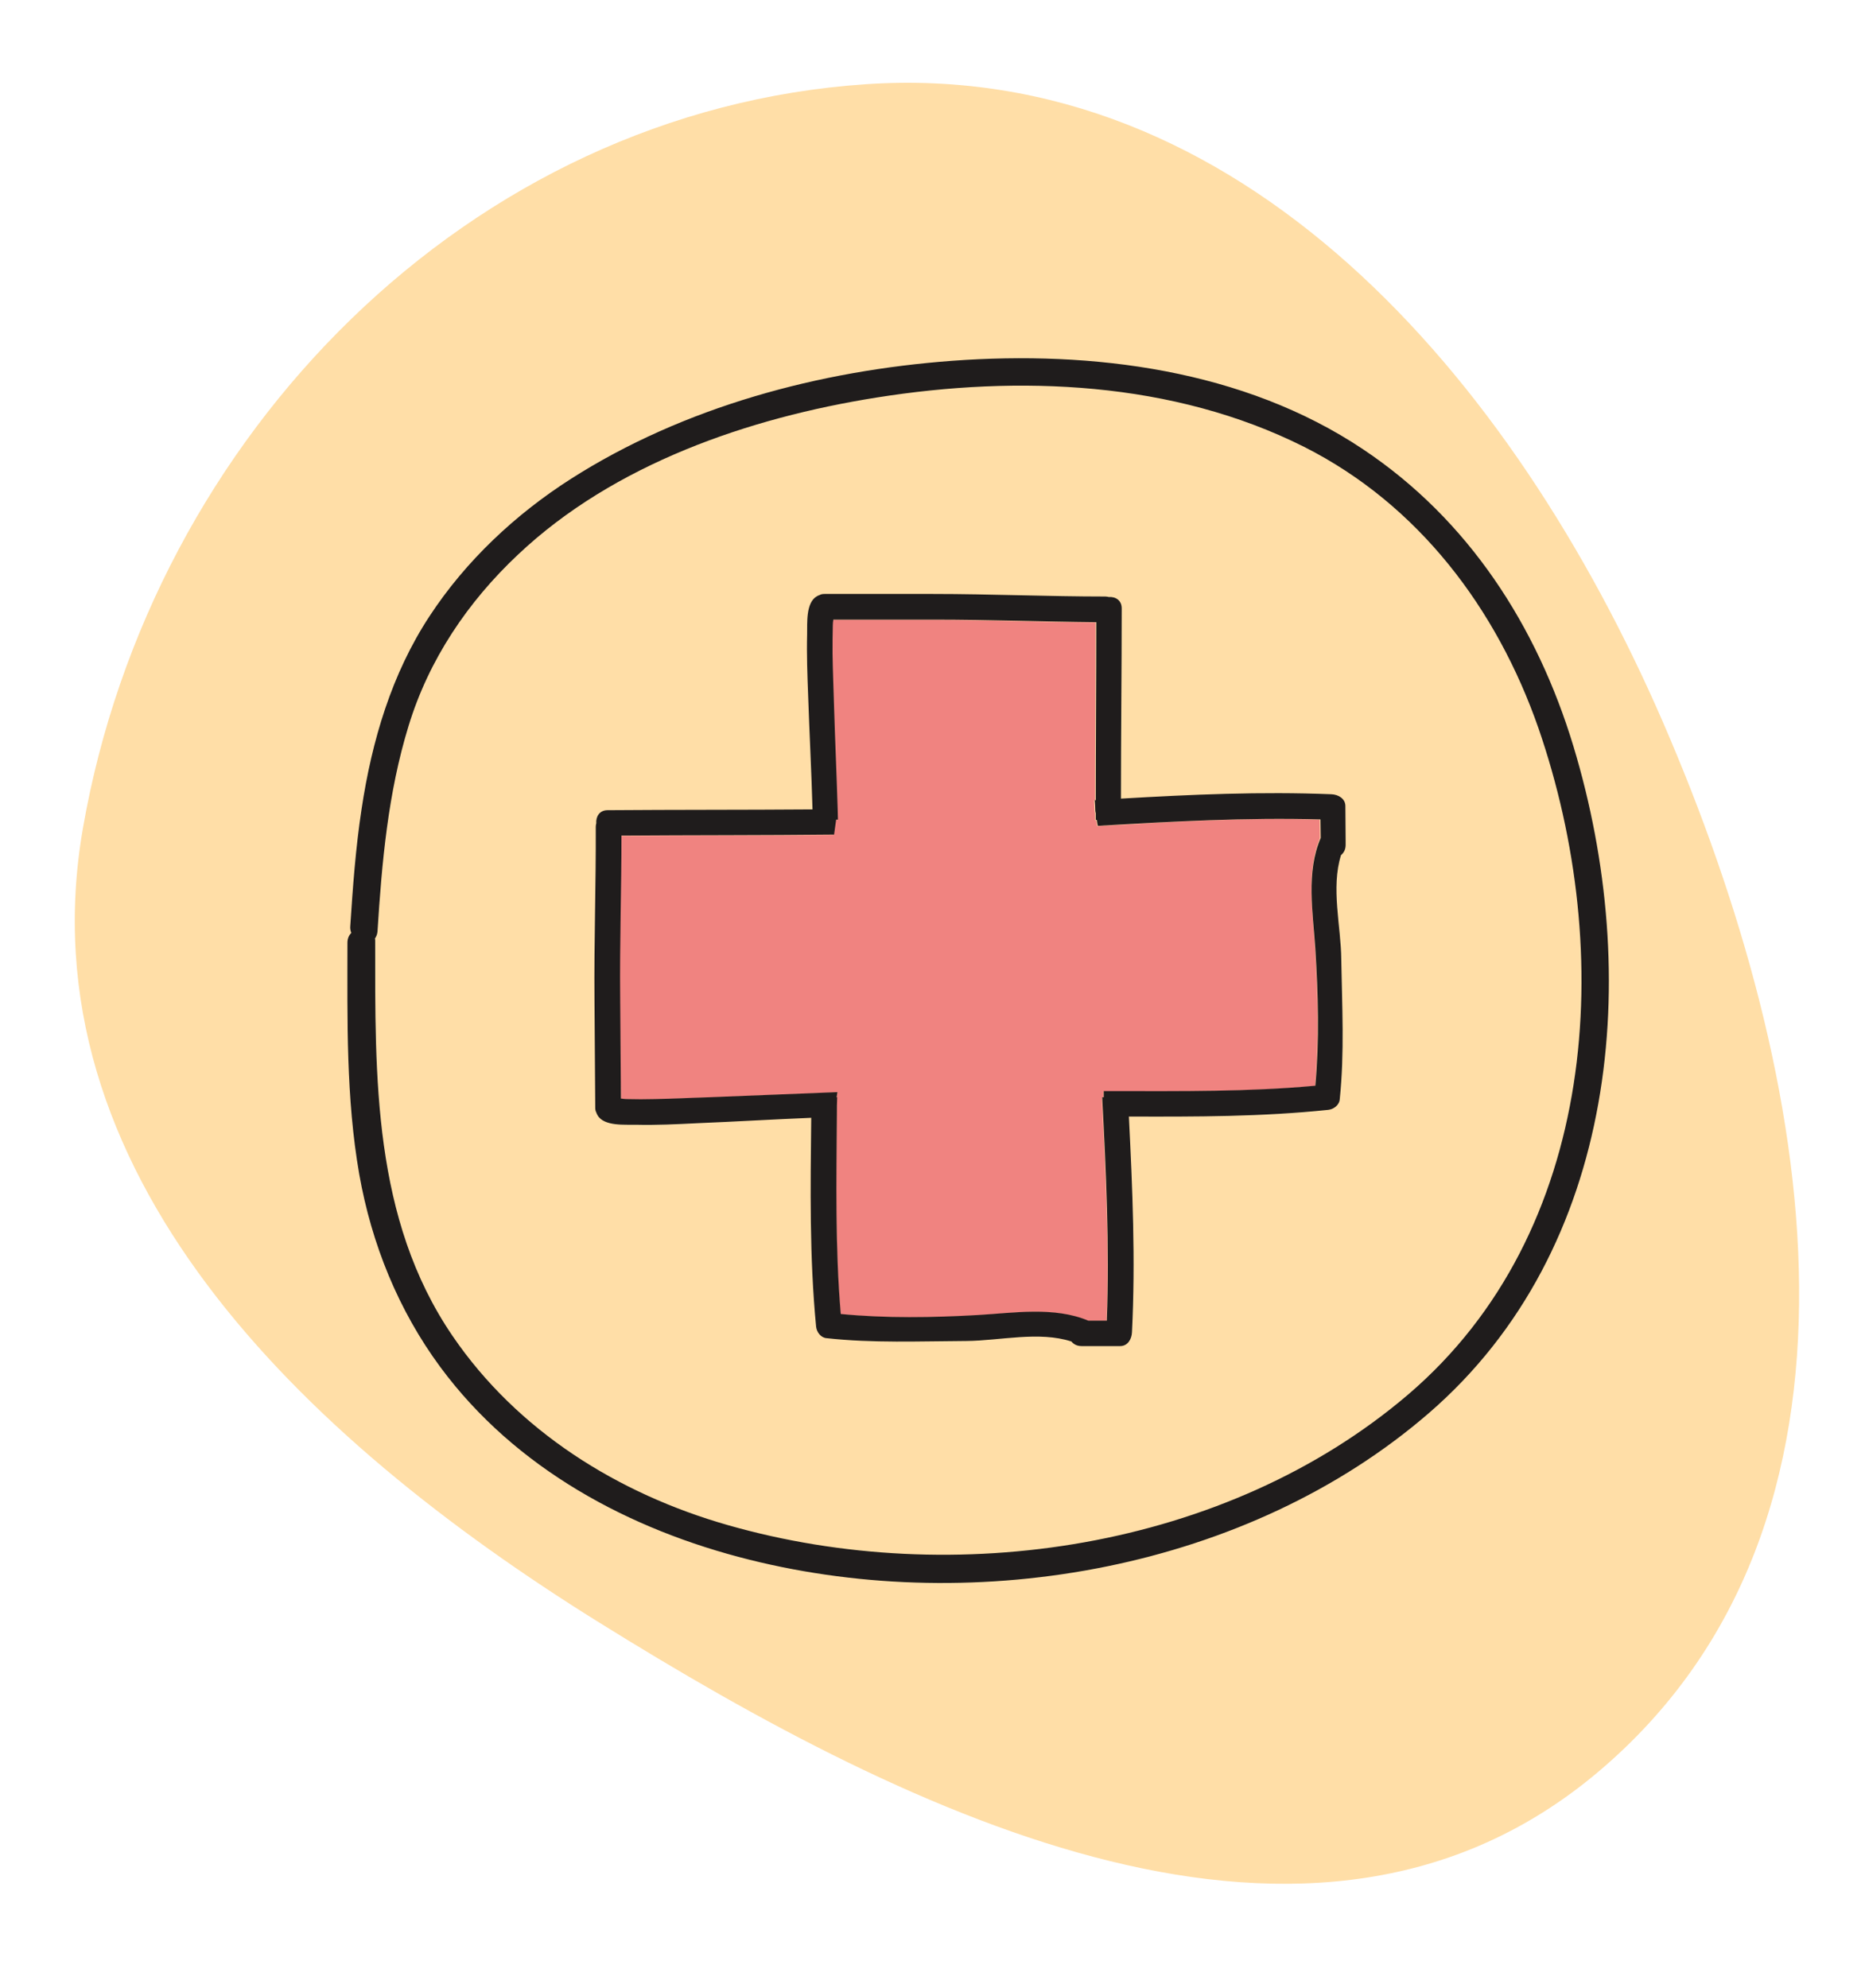 <svg width="136" height="145" viewBox="0 0 136 145" fill="none" xmlns="http://www.w3.org/2000/svg">
<path fill-rule="evenodd" clip-rule="evenodd" d="M63.154 6.141C90.452 4.307 110.316 27.428 121.256 52.64C132.505 78.563 138.078 111.019 116.555 129.206C95.76 146.777 66.709 132.658 43.595 118.262C22.058 104.848 1.677 85.445 6.05 60.379C11.051 31.709 34.25 8.082 63.154 6.141Z" fill="#FFDEA7"/>
<path d="M96.254 61.124L96.235 59.775C90.805 59.607 85.411 59.925 79.999 60.244C79.981 60.094 79.962 59.963 79.924 59.813H79.849C79.849 59.644 79.849 59.495 79.849 59.326C79.831 59.251 79.831 59.176 79.812 59.101C79.812 58.858 79.793 58.614 79.775 58.371C79.793 58.371 79.831 58.371 79.849 58.371C79.849 54.045 79.887 49.719 79.887 45.393C75.973 45.375 72.059 45.206 68.126 45.206H60.711C60.692 45.337 60.673 45.487 60.673 45.618C60.636 46.311 60.636 46.985 60.655 47.678C60.673 48.989 60.73 50.3 60.767 51.611C60.842 54.083 60.935 56.554 61.029 59.026C61.029 59.288 61.048 59.551 61.048 59.794H60.917L60.767 60.88C55.598 60.937 50.43 60.918 45.261 60.955C45.261 64.869 45.149 68.783 45.168 72.716L45.28 80.131C45.411 80.15 45.561 80.15 45.692 80.169C46.385 80.188 47.059 80.188 47.752 80.169C49.063 80.15 50.374 80.075 51.684 80.038C54.737 79.925 58.014 79.775 61.067 79.663L61.01 80.038H61.029C61.029 80.431 61.029 80.843 61.01 81.236C60.973 86.105 60.879 90.993 61.291 95.843C64.587 96.161 68.014 96.105 71.291 95.918C73.894 95.768 76.853 95.281 79.344 96.33H80.692C80.898 90.88 80.617 85.468 80.355 80.038H80.467V79.588C80.748 79.588 81.01 79.588 81.291 79.588C86.16 79.588 91.048 79.644 95.898 79.195C96.179 75.899 96.104 72.472 95.898 69.195C95.748 66.573 95.224 63.614 96.254 61.124Z" fill="#F08380"/>
<path d="M114.737 54.42C112.078 45.637 107.078 37.884 99.381 32.753C90.692 26.948 79.662 25.562 69.456 26.311C59.774 27.022 49.868 29.663 41.628 34.925C37.583 37.509 33.969 40.899 31.329 44.925C28.557 49.139 27.115 54.026 26.366 59.008C25.935 61.835 25.729 64.682 25.542 67.547C25.523 67.716 25.561 67.884 25.617 68.034C25.448 68.202 25.336 68.446 25.336 68.746C25.336 74.382 25.224 80.056 26.198 85.637C27.096 90.712 29.044 95.543 32.115 99.701C37.583 107.098 45.879 111.555 54.662 113.746C71.31 117.903 91.029 114.439 104.194 103.053C118.052 91.068 119.775 71.068 114.737 54.42ZM102.677 101.704C89.419 113.015 69.55 115.937 53.07 111.218C45.074 108.933 37.733 104.364 32.995 97.416C27.171 88.877 27.359 78.502 27.359 68.596C27.359 68.54 27.359 68.502 27.34 68.446C27.433 68.315 27.508 68.146 27.527 67.94C27.845 62.884 28.295 57.809 29.793 52.94C31.272 48.09 34.119 43.877 37.789 40.431C44.774 33.839 54.606 30.468 63.932 28.989C74.306 27.341 85.542 27.79 95.093 32.584C103.445 36.798 109.157 44.401 112.19 53.109C117.827 69.438 116.554 89.85 102.677 101.704Z" fill="#1F1C1C"/>
<path d="M97.79 62.36C97.996 62.191 98.127 61.948 98.127 61.611V61.33C98.127 61.33 98.127 61.33 98.127 61.311L98.108 58.783C98.108 58.221 97.565 57.94 97.097 57.922C91.966 57.715 86.853 57.94 81.741 58.24C81.741 53.614 81.797 48.989 81.797 44.363C81.797 43.764 81.329 43.502 80.861 43.539C80.786 43.521 80.692 43.502 80.617 43.502C76.422 43.502 72.228 43.315 68.033 43.315H60.13C59.999 43.315 59.868 43.333 59.775 43.39C59.7 43.408 59.643 43.446 59.569 43.483C58.745 43.951 58.876 45.487 58.857 46.255C58.819 47.753 58.876 49.232 58.932 50.73C59.025 53.502 59.175 56.255 59.25 59.026C54.306 59.064 49.213 59.045 44.306 59.083C43.707 59.083 43.445 59.569 43.482 60.038C43.464 60.112 43.445 60.206 43.445 60.281C43.464 64.476 43.314 68.671 43.351 72.865L43.407 80.768C43.407 80.899 43.426 81.03 43.482 81.124C43.501 81.199 43.538 81.255 43.576 81.33C44.044 82.154 45.598 82.004 46.366 82.023C47.864 82.06 49.344 81.985 50.842 81.91C53.613 81.798 56.385 81.629 59.157 81.517C59.1 86.592 59.025 91.704 59.512 96.742C59.55 97.135 59.849 97.547 60.261 97.585C63.651 97.959 67.078 97.809 70.486 97.791C72.902 97.772 75.767 97.06 78.127 97.828C78.295 98.034 78.539 98.165 78.876 98.165H81.685C82.246 98.165 82.527 97.641 82.546 97.154C82.808 91.892 82.584 86.667 82.321 81.424C87.172 81.442 92.04 81.442 96.853 80.937C97.247 80.899 97.659 80.6 97.696 80.169C98.052 76.779 97.865 73.352 97.808 69.944C97.79 67.584 97.041 64.738 97.79 62.36ZM95.917 69.176C96.123 72.472 96.217 75.88 95.917 79.176C91.067 79.626 86.179 79.57 81.31 79.57C81.029 79.57 80.767 79.57 80.486 79.57V80.019H80.374C80.655 85.45 80.917 90.88 80.711 96.311H79.363C76.872 95.263 73.913 95.749 71.31 95.899C68.014 96.087 64.606 96.143 61.31 95.824C60.898 90.974 60.992 86.086 61.029 81.218C61.029 80.824 61.029 80.412 61.048 80.019H61.01L61.067 79.644C58.014 79.757 54.737 79.907 51.684 80.019C50.374 80.056 49.063 80.131 47.752 80.15C47.059 80.169 46.385 80.169 45.692 80.15C45.561 80.15 45.411 80.131 45.28 80.113L45.224 72.697C45.186 68.783 45.318 64.85 45.318 60.937C50.486 60.899 55.655 60.918 60.823 60.862L60.973 59.775H61.104C61.104 59.513 61.085 59.251 61.085 59.008C61.01 56.536 60.898 54.064 60.823 51.592C60.786 50.281 60.73 48.97 60.711 47.659C60.711 46.966 60.711 46.292 60.73 45.599C60.73 45.468 60.748 45.318 60.767 45.187H68.183C72.097 45.187 76.01 45.337 79.943 45.375C79.943 49.7 79.906 54.026 79.906 58.352C79.887 58.352 79.85 58.352 79.831 58.352C79.85 58.596 79.868 58.839 79.868 59.083C79.868 59.157 79.887 59.232 79.906 59.307C79.906 59.476 79.906 59.626 79.906 59.794H79.981C79.999 59.944 80.018 60.075 80.055 60.225C85.468 59.907 90.861 59.607 96.291 59.757L96.31 61.105C95.224 63.614 95.748 66.573 95.917 69.176Z" fill="#1F1C1C"/>
</svg>

